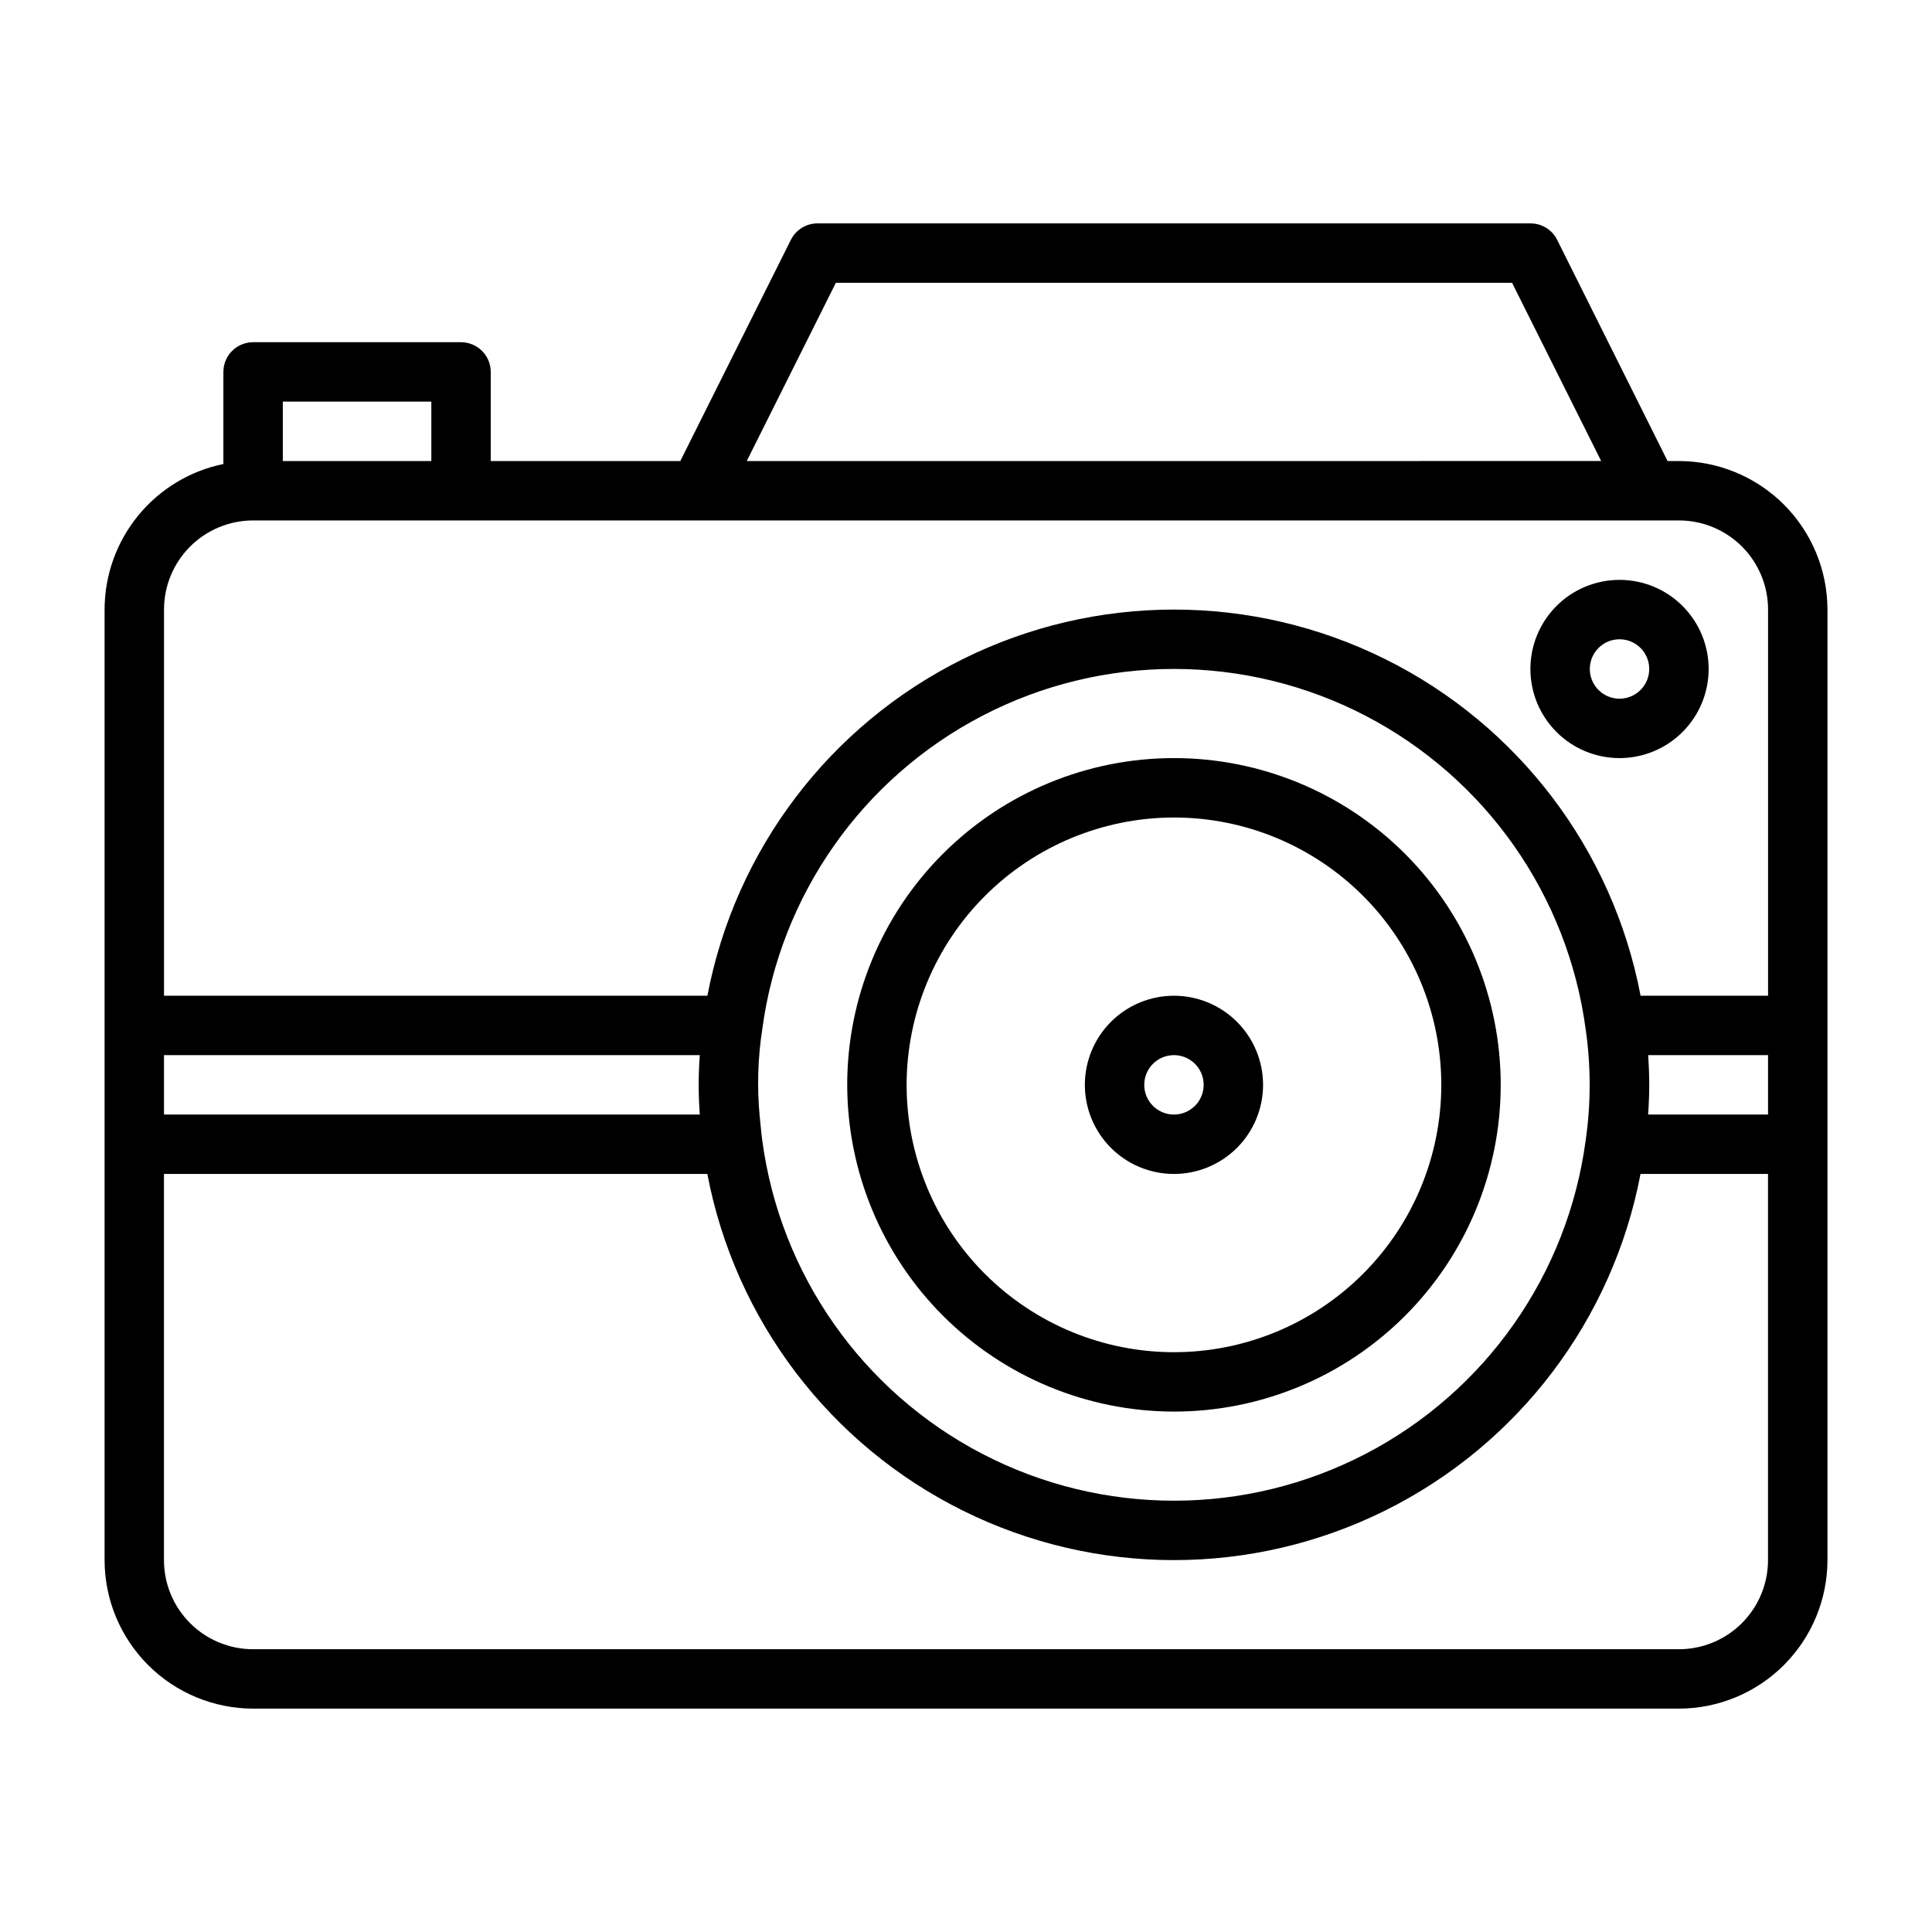<?xml version="1.0" encoding="UTF-8"?>
<!-- Uploaded to: SVG Repo, www.svgrepo.com, Generator: SVG Repo Mixer Tools -->
<svg fill="#000000" width="800px" height="800px" version="1.1" viewBox="144 144 512 512" xmlns="http://www.w3.org/2000/svg">
 <path d="m588.93 266.18h-3.008l-29.266-58.625c-1.34-2.68-4.086-4.371-7.086-4.352h-188.93c-2.981-0.004-5.711 1.684-7.043 4.352l-29.309 58.625h-50.238v-23.617c0-2.09-0.832-4.09-2.305-5.566-1.477-1.477-3.481-2.305-5.566-2.305h-55.105c-4.348 0-7.871 3.523-7.871 7.871v24.402c-8.887 1.828-16.867 6.66-22.605 13.688-5.734 7.027-8.871 15.816-8.883 24.887v251.9c0.012 10.438 4.164 20.441 11.539 27.82 7.379 7.379 17.387 11.527 27.82 11.543h377.86c10.438-0.016 20.441-4.164 27.82-11.543 7.379-7.379 11.527-17.383 11.543-27.82v-251.9c-0.016-10.438-4.164-20.441-11.543-27.82s-17.383-11.527-27.82-11.539zm-223.42-47.234h179.2l23.617 47.23-226.43 0.004zm-146.56 31.488h39.359v15.742l-39.359 0.004zm-7.871 31.488h377.86c6.266 0 12.273 2.488 16.699 6.918 4.43 4.43 6.918 10.434 6.918 16.699v102.34h-33.785c-7.363-38.684-32.402-71.691-67.672-89.203-35.27-17.512-76.699-17.512-111.96 0-35.27 17.512-60.309 50.52-67.672 89.203h-144v-102.34c0-6.266 2.488-12.27 6.918-16.699 4.43-4.43 10.434-6.918 16.699-6.918zm401.47 157.44h-31.777c0.188-2.738 0.293-5.328 0.293-7.871s-0.102-5.133-0.293-7.871l31.777-0.004zm-267.22 0.512c-0.73-7.695-0.5-15.449 0.676-23.09 4.746-35.551 26.516-66.559 58.34-83.102 31.824-16.539 69.711-16.539 101.54 0 31.82 16.543 53.59 47.551 58.336 83.102 1.406 9.754 1.406 19.656 0 29.41-4.746 35.551-26.516 66.559-58.336 83.102-31.824 16.539-69.711 16.539-101.54 0-31.824-16.543-53.594-47.551-58.34-83.102-0.316-2.281 0 0-0.676-6.32zm-15.879-0.512h-141.99v-15.746h141.99c-0.188 2.738-0.293 5.328-0.293 7.871s0.105 5.137 0.293 7.875zm259.48 141.7h-377.86c-6.266 0-12.27-2.488-16.699-6.918-4.43-4.426-6.918-10.434-6.918-16.699v-102.34h144c7.363 38.684 32.402 71.691 67.672 89.203 35.266 17.516 76.695 17.516 111.96 0 35.27-17.512 60.309-50.52 67.672-89.203h33.785v102.34c0 6.266-2.488 12.273-6.918 16.699-4.426 4.43-10.434 6.918-16.699 6.918zm-133.82-62.977c22.969 0 44.992-9.121 61.23-25.363 16.238-16.238 25.363-38.262 25.363-61.227 0-22.969-9.125-44.992-25.363-61.23-16.238-16.242-38.262-25.363-61.23-25.363-22.965 0-44.988 9.121-61.23 25.363-16.238 16.238-25.359 38.262-25.359 61.23 0.027 22.957 9.156 44.965 25.391 61.199s38.242 25.363 61.199 25.391zm0-157.44c18.793 0 36.812 7.465 50.098 20.754 13.289 13.285 20.75 31.305 20.75 50.098 0 18.789-7.461 36.809-20.75 50.094-13.285 13.289-31.305 20.754-50.098 20.754-18.789 0-36.809-7.465-50.098-20.754-13.285-13.285-20.75-31.305-20.75-50.094 0.02-18.785 7.492-36.793 20.773-50.074 13.281-13.285 31.293-20.754 50.074-20.777zm0 94.465c6.266 0 12.27-2.488 16.699-6.914 4.43-4.43 6.918-10.438 6.918-16.699 0-6.266-2.488-12.273-6.918-16.699-4.43-4.43-10.434-6.918-16.699-6.918-6.262 0-12.27 2.488-16.699 6.918-4.426 4.426-6.914 10.434-6.914 16.699 0 6.262 2.488 12.27 6.914 16.699 4.43 4.426 10.438 6.914 16.699 6.914zm0-31.488c3.184 0 6.055 1.918 7.273 4.859s0.547 6.328-1.707 8.582c-2.25 2.25-5.637 2.922-8.578 1.703s-4.859-4.086-4.859-7.269c0-4.348 3.523-7.875 7.871-7.875zm118.08-78.719c6.262 0 12.27-2.488 16.699-6.918 4.43-4.43 6.918-10.434 6.918-16.699 0-6.262-2.488-12.27-6.918-16.699-4.43-4.43-10.438-6.914-16.699-6.914-6.266 0-12.27 2.484-16.699 6.914s-6.918 10.438-6.918 16.699c0 6.266 2.488 12.27 6.918 16.699 4.43 4.43 10.434 6.918 16.699 6.918zm0-31.488c3.184 0 6.055 1.918 7.273 4.859s0.543 6.328-1.707 8.578c-2.254 2.254-5.637 2.926-8.578 1.707s-4.859-4.09-4.859-7.273c0-4.348 3.523-7.871 7.871-7.871z"/>
</svg>